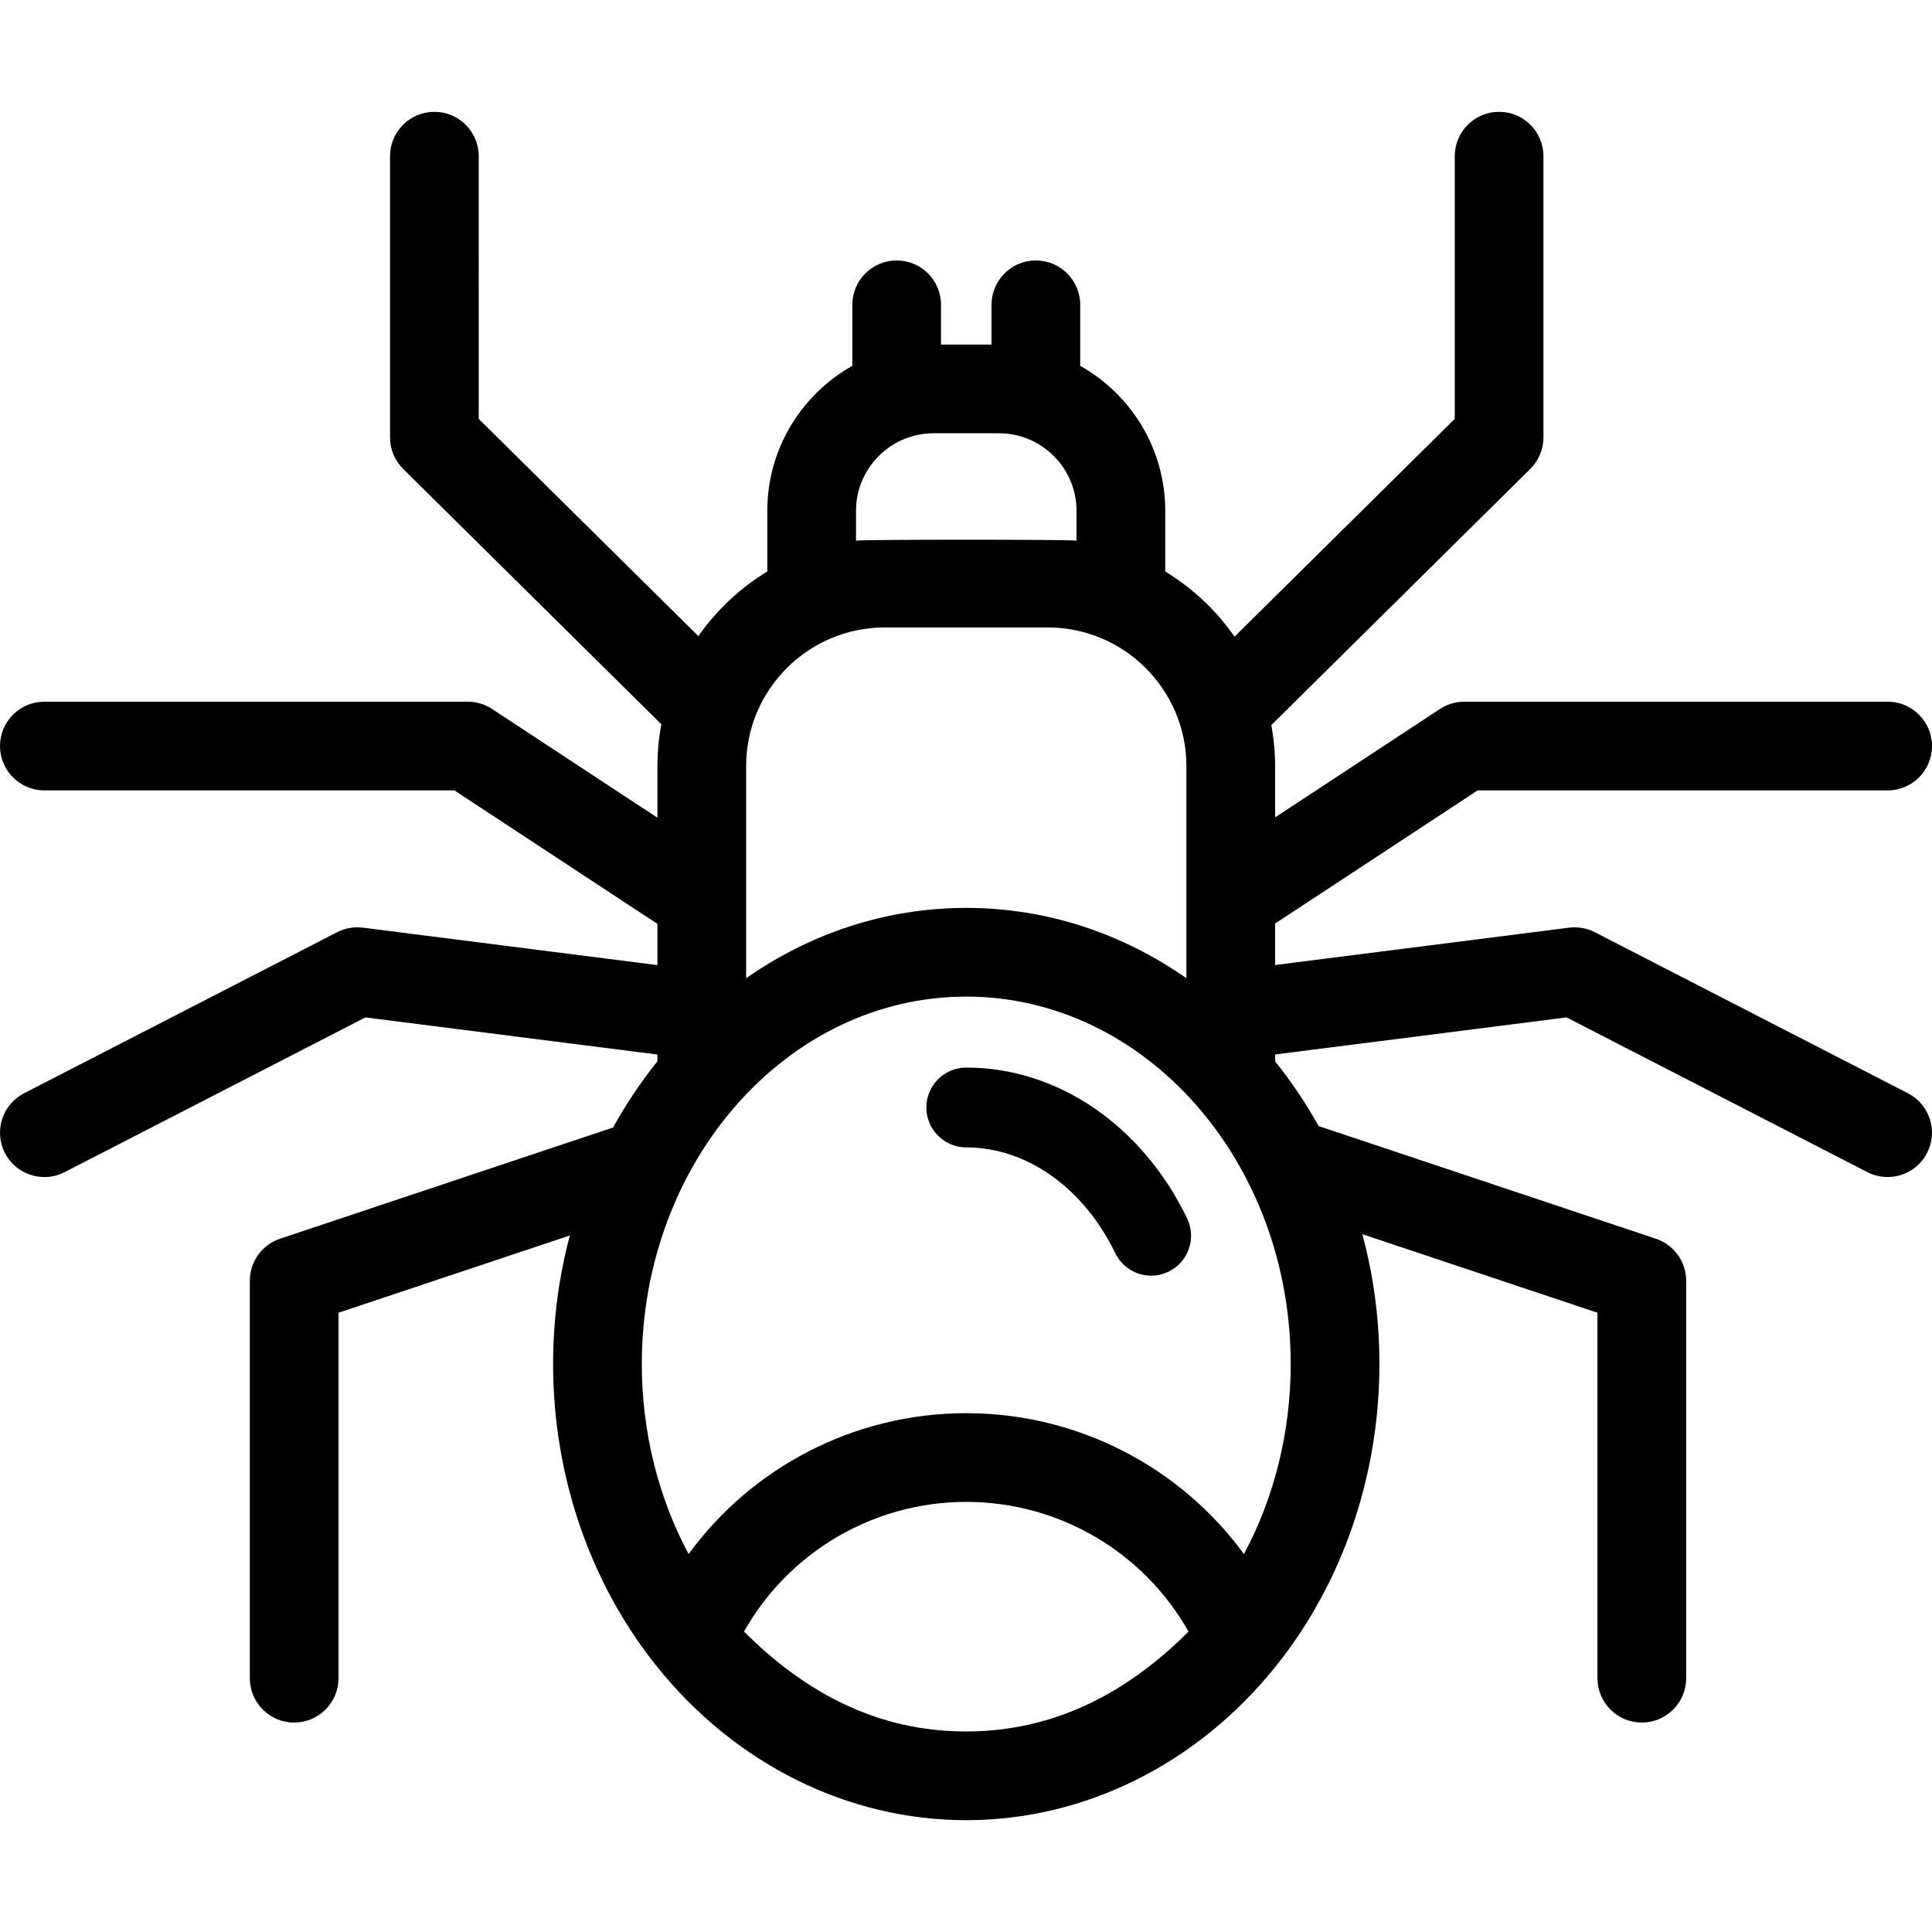 <?xml version="1.0" encoding="iso-8859-1"?>
<!-- Uploaded to: SVG Repo, www.svgrepo.com, Generator: SVG Repo Mixer Tools -->
<svg fill="#000000" height="800px" width="800px" version="1.1" id="Layer_1" xmlns="http://www.w3.org/2000/svg" xmlns:xlink="http://www.w3.org/1999/xlink" 
	 viewBox="0 0 512 512" xml:space="preserve">
<g>
	<g>
		<path d="M505.617,289.724l-82.951-42.669c-2.104-1.081-4.502-1.505-6.853-1.211l-77.897,9.897v-10.99l53.671-35.287h108.658
			c6.488,0,11.754-5.266,11.754-11.754c0-6.488-5.266-11.754-11.754-11.754H388.061c-2.292,0-4.537,0.67-6.453,1.928l-43.691,28.728
			v-13.588c0-3.714-0.353-7.346-0.999-10.873l68.622-67.882c2.233-2.21,3.491-5.219,3.491-8.357V41.388
			c0-6.488-5.266-11.754-11.754-11.754c-6.5,0-11.754,5.266-11.754,11.754v69.621l-58.361,57.714
			c-4.843-6.959-11.096-12.859-18.36-17.267v-16.08c0-16.48-9.098-30.867-22.533-38.425V80.777c0-6.488-5.266-11.754-11.754-11.754
			c-6.488,0-11.754,5.266-11.754,11.754v10.532h-13.377V80.777c0-6.488-5.266-11.754-11.754-11.754s-11.754,5.266-11.754,11.754
			v16.174c-13.435,7.558-22.533,21.945-22.533,38.425v16.08c-7.217,4.373-13.435,10.226-18.266,17.126l-58.208-57.573V41.388
			c0-6.488-5.266-11.754-11.754-11.754c-6.5,0-11.754,5.266-11.754,11.754v74.523c0,3.138,1.258,6.148,3.479,8.357l68.422,67.67
			c-0.67,3.597-1.034,7.299-1.034,11.084v13.682l-43.832-28.822c-1.916-1.258-4.161-1.928-6.453-1.928H11.755
			c-6.488,0-11.754,5.266-11.754,11.754c0,6.488,5.266,11.754,11.754,11.754h108.658l53.812,35.381v10.92l-78.038-9.921
			c-2.351-0.294-4.749,0.129-6.853,1.211L6.383,289.724c-5.771,2.962-8.052,10.05-5.078,15.821
			c2.081,4.055,6.195,6.383,10.461,6.383c1.81,0,3.644-0.411,5.372-1.305l79.707-40.999l77.379,9.838v1.81
			c-4.373,5.43-8.31,11.296-11.754,17.526l-88.24,29.468c-4.796,1.61-8.028,6.101-8.028,11.155v105.32
			c0,6.488,5.266,11.754,11.754,11.754c6.488,0,11.754-5.266,11.754-11.754v-96.856l61.311-20.476
			c-2.892,10.814-4.443,22.251-4.443,34.076c0,29.527,9.733,57.949,27.411,80.036c20.782,25.966,50.697,40.847,82.081,40.847
			s61.299-14.881,82.081-40.847c17.679-22.087,27.411-50.509,27.411-80.036c0-11.954-1.575-23.509-4.537-34.417l62.322,20.817
			v96.856c0,6.488,5.254,11.754,11.754,11.754c6.488,0,11.754-5.266,11.754-11.754v-105.32c0-5.054-3.232-9.545-8.028-11.143
			l-89.381-29.856c0-0.012,0-0.012,0-0.012c-3.385-6.089-7.253-11.825-11.531-17.138v-1.822l77.238-9.827l79.707,40.999
			c1.728,0.893,3.562,1.305,5.372,1.305c4.267,0,8.381-2.327,10.461-6.383C513.669,299.774,511.388,292.686,505.617,289.724z
			 M226.849,135.376c0-11.331,9.227-20.558,20.57-20.558h17.302c11.343,0,20.57,9.227,20.57,20.558v7.899
			c-2.504-0.329-55.939-0.329-58.443,0V135.376z M197.734,203.023c0-20.265,16.48-36.744,36.744-36.744h43.186
			c20.253,0,36.744,16.48,36.744,36.744v56.21c-16.903-11.801-36.909-18.631-58.337-18.631c-21.428,0-41.434,6.829-58.337,18.631
			V203.023z M256,458.858c-23.368,0-42.539-10.191-58.831-26.483c11.907-21.076,34.311-34.358,58.901-34.358
			c24.59,0,46.994,13.282,58.901,34.37C298.68,448.679,279.368,458.858,256,458.858z M342.054,361.484
			c0,17.914-4.326,35.275-12.389,50.368c-16.926-23.156-44.103-37.344-73.594-37.344c-29.504,0-56.668,14.176-73.583,37.332
			c-8.075-15.081-12.401-32.442-12.401-50.356c0-53.694,38.578-97.374,85.984-97.374
			C303.488,264.111,342.054,307.79,342.054,361.484z"/>
	</g>
</g>
<g>
	<g>
		<path d="M314.596,322.882c-11.9-24.653-34.324-39.967-58.523-39.967c-5.843,0-10.579,4.736-10.579,10.579
			c0,5.843,4.736,10.579,10.579,10.579c16.007,0,31.13,10.732,39.47,28.007c1.824,3.78,5.601,5.983,9.534,5.983
			c1.542,0,3.109-0.339,4.591-1.054C314.93,334.468,317.136,328.144,314.596,322.882z"/>
	</g>
</g>
</svg>
